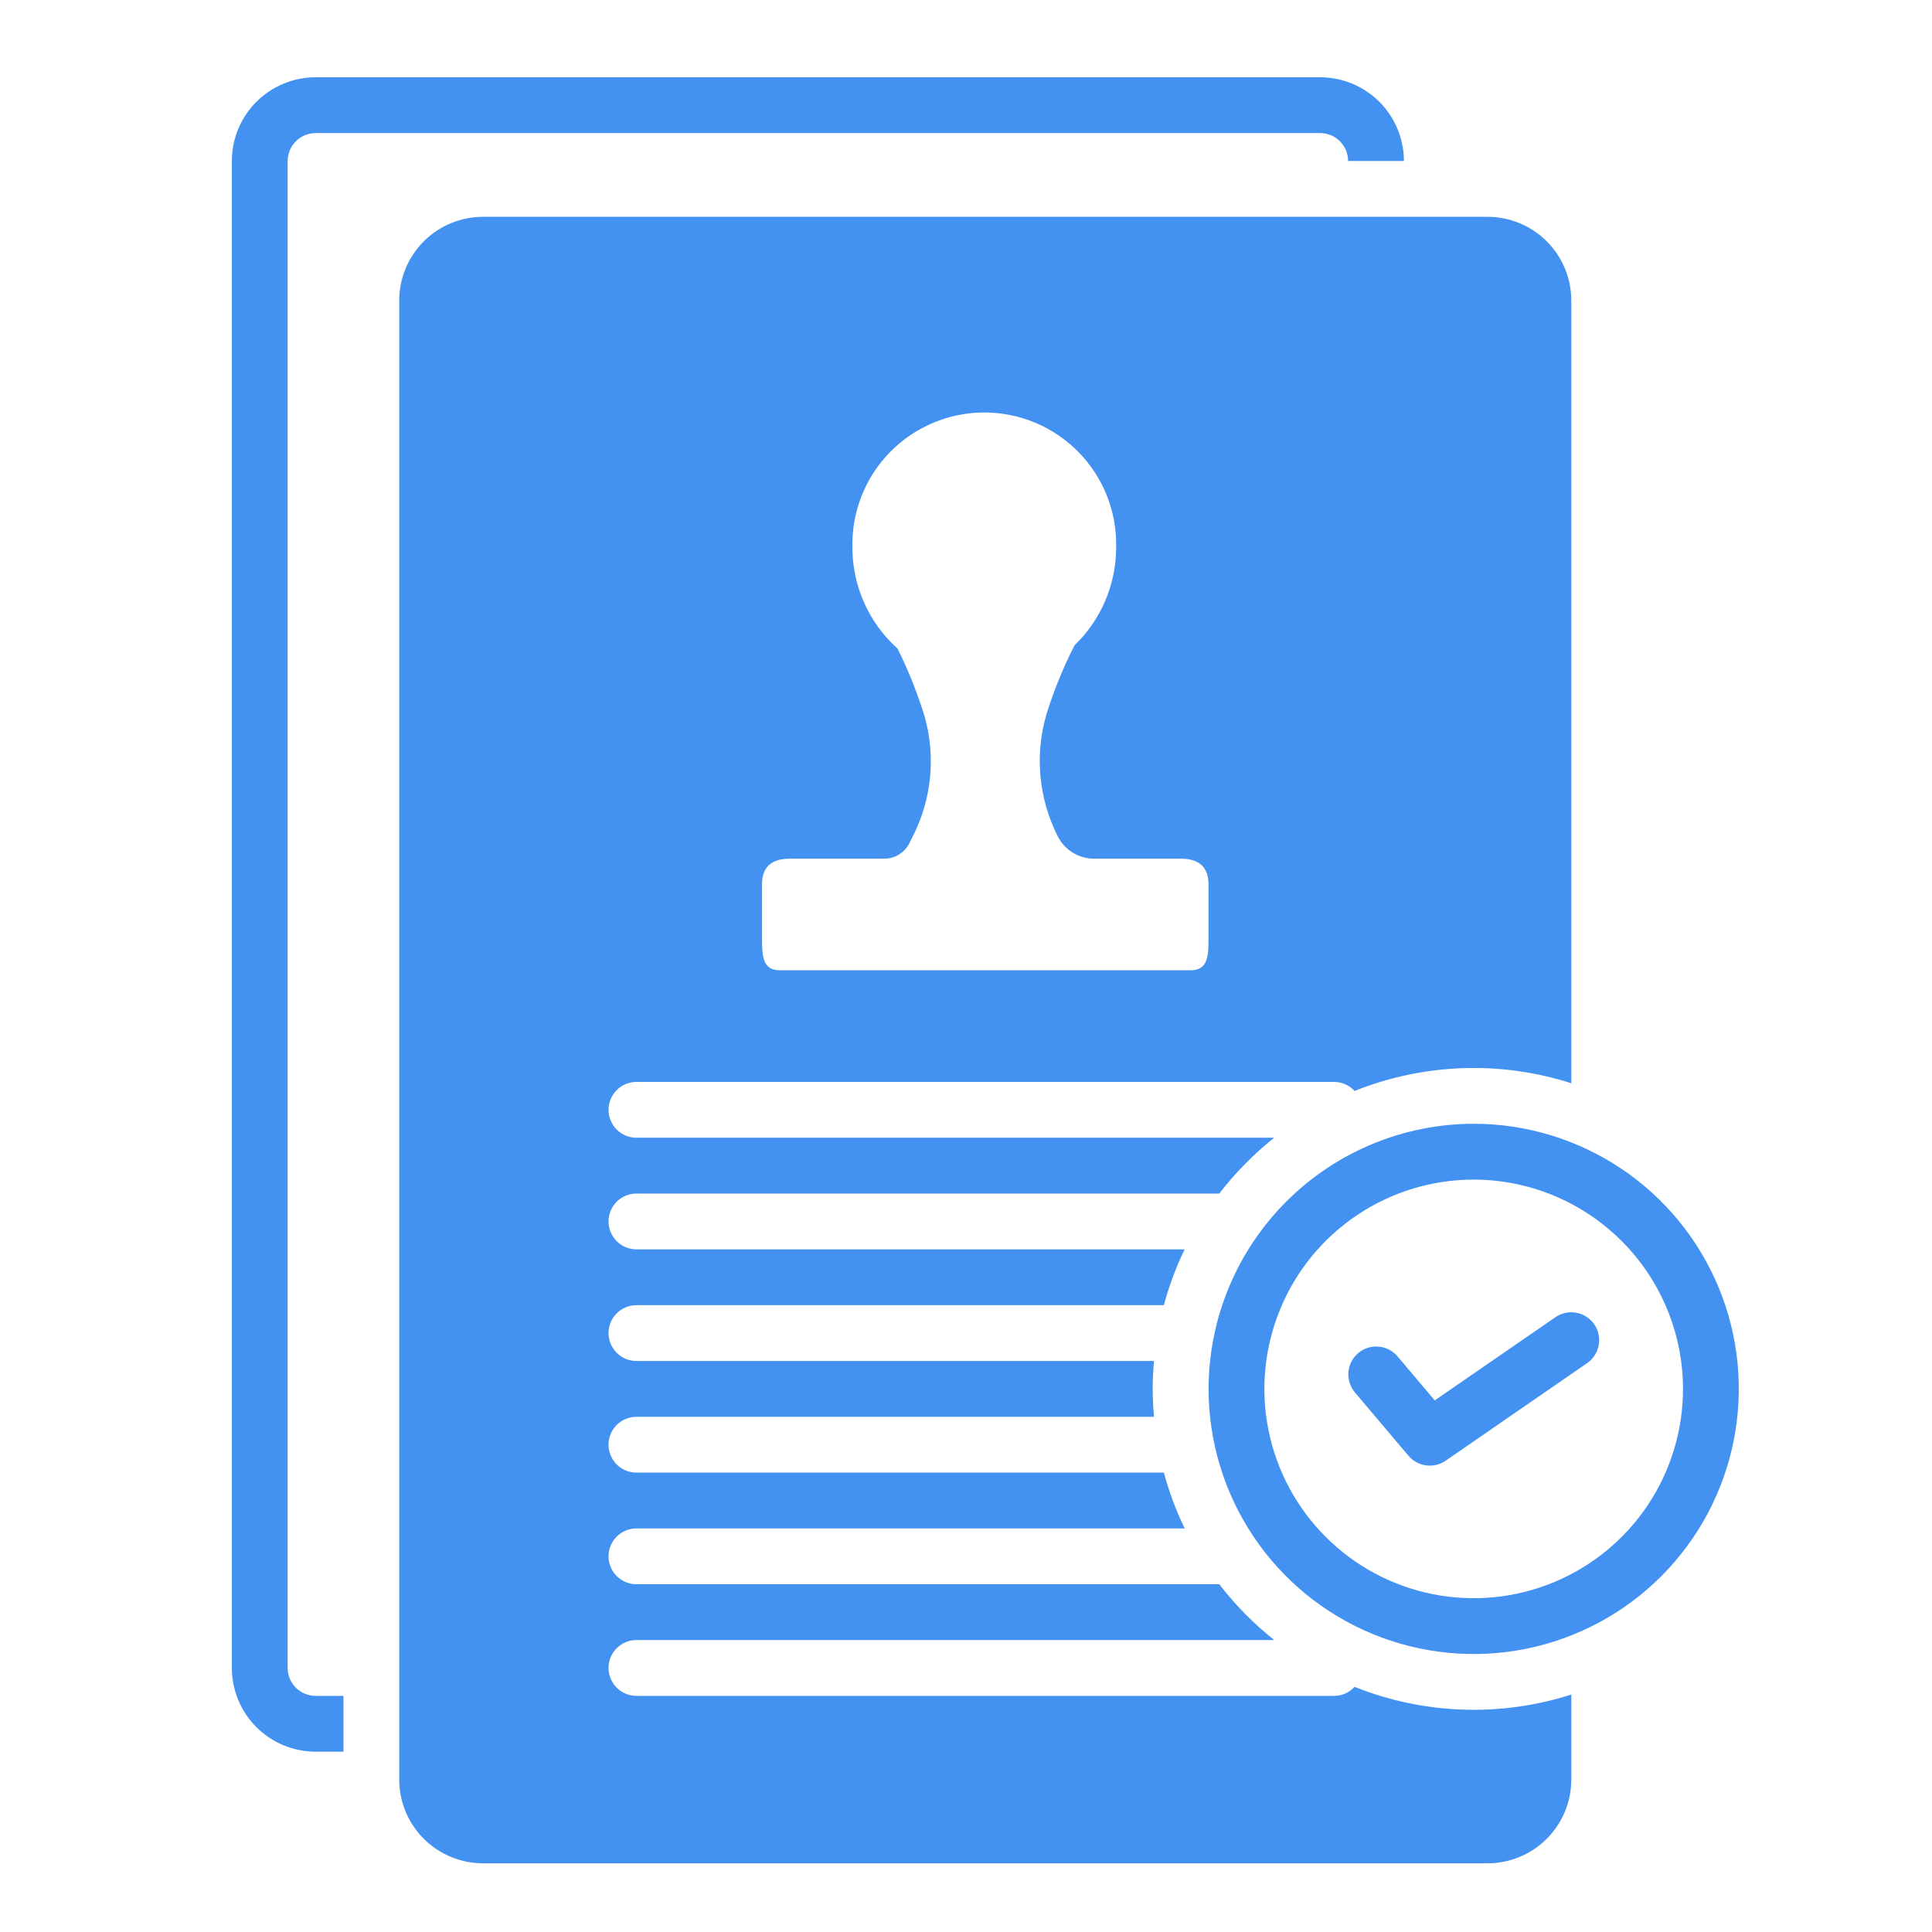 <svg width="50" height="50" viewBox="0 0 50 50" fill="none" xmlns="http://www.w3.org/2000/svg">
<path d="M8.167 45.333H8.889V43.889H8.167C7.975 43.889 7.792 43.812 7.656 43.677C7.521 43.542 7.445 43.358 7.444 43.167V4.167C7.445 3.975 7.521 3.792 7.656 3.656C7.792 3.521 7.975 3.445 8.167 3.444H34.167C34.358 3.445 34.542 3.521 34.677 3.656C34.812 3.792 34.889 3.975 34.889 4.167H36.333C36.333 3.592 36.104 3.042 35.698 2.635C35.292 2.229 34.741 2.001 34.167 2H8.167C7.592 2.001 7.042 2.229 6.635 2.635C6.229 3.042 6.001 3.592 6 4.167V43.167C6.001 43.741 6.229 44.292 6.635 44.698C7.042 45.104 7.592 45.333 8.167 45.333ZM31.278 35.944C31.278 37.301 31.68 38.628 32.434 39.756C33.188 40.885 34.26 41.764 35.513 42.283C36.767 42.803 38.147 42.938 39.477 42.674C40.808 42.409 42.031 41.755 42.99 40.796C43.95 39.836 44.603 38.614 44.868 37.283C45.133 35.952 44.997 34.572 44.478 33.319C43.958 32.065 43.079 30.994 41.951 30.24C40.822 29.486 39.496 29.083 38.139 29.083C36.32 29.085 34.576 29.809 33.29 31.095C32.003 32.382 31.28 34.125 31.278 35.944ZM43.556 35.944C43.556 37.016 43.238 38.063 42.643 38.954C42.047 39.844 41.202 40.539 40.212 40.949C39.222 41.359 38.133 41.466 37.082 41.257C36.031 41.048 35.066 40.532 34.309 39.775C33.551 39.017 33.035 38.052 32.826 37.001C32.617 35.95 32.725 34.861 33.135 33.872C33.544 32.882 34.239 32.036 35.13 31.441C36.02 30.846 37.068 30.528 38.139 30.528C39.575 30.529 40.952 31.101 41.967 32.116C42.983 33.132 43.554 34.508 43.556 35.944Z" fill="#4392F1"/>
<path d="M36.164 35.098C36.04 34.954 35.864 34.865 35.674 34.85C35.484 34.834 35.296 34.895 35.15 35.018C35.005 35.141 34.914 35.317 34.897 35.506C34.881 35.696 34.94 35.885 35.061 36.031L36.451 37.675C36.567 37.812 36.729 37.901 36.907 37.924C37.085 37.948 37.265 37.905 37.413 37.803L41.078 35.275C41.235 35.166 41.341 34.999 41.375 34.811C41.409 34.623 41.367 34.43 41.259 34.273C41.15 34.116 40.984 34.008 40.797 33.974C40.609 33.938 40.416 33.979 40.258 34.086L37.131 36.242L36.164 35.098Z" fill="#4392F1"/>
<path d="M10.332 7.778V46.056C10.332 46.63 10.561 47.181 10.967 47.587C11.373 47.993 11.924 48.222 12.499 48.222H38.499C39.073 48.222 39.624 47.993 40.03 47.587C40.437 47.181 40.665 46.63 40.665 46.056V43.855C38.829 44.443 36.846 44.372 35.056 43.655C34.989 43.728 34.907 43.787 34.816 43.828C34.725 43.868 34.626 43.889 34.526 43.889H16.471C16.279 43.889 16.096 43.813 15.96 43.677C15.825 43.542 15.749 43.358 15.749 43.167C15.749 42.975 15.825 42.791 15.96 42.656C16.096 42.52 16.279 42.444 16.471 42.444H32.976C32.446 42.022 31.968 41.537 31.555 41H16.471C16.279 41 16.096 40.924 15.96 40.788C15.825 40.653 15.749 40.469 15.749 40.278C15.749 40.086 15.825 39.903 15.96 39.767C16.096 39.632 16.279 39.556 16.471 39.556H30.659L30.663 39.562C30.437 39.096 30.255 38.611 30.121 38.111H16.471C16.279 38.111 16.096 38.035 15.96 37.9C15.825 37.764 15.749 37.58 15.749 37.389C15.749 37.197 15.825 37.014 15.96 36.878C16.096 36.743 16.279 36.667 16.471 36.667H29.864L29.867 36.682C29.845 36.439 29.832 36.194 29.832 35.944C29.832 35.695 29.845 35.45 29.867 35.207L29.864 35.222H16.471C16.279 35.222 16.096 35.146 15.96 35.011C15.825 34.875 15.749 34.691 15.749 34.5C15.749 34.308 15.825 34.125 15.96 33.989C16.096 33.854 16.279 33.778 16.471 33.778H30.121C30.255 33.278 30.436 32.792 30.662 32.327L30.659 32.333H16.471C16.279 32.333 16.096 32.257 15.96 32.122C15.825 31.986 15.749 31.803 15.749 31.611C15.749 31.419 15.825 31.236 15.96 31.1C16.096 30.965 16.279 30.889 16.471 30.889H31.555C31.968 30.352 32.446 29.867 32.976 29.444H16.471C16.279 29.444 16.096 29.368 15.96 29.233C15.825 29.097 15.749 28.914 15.749 28.722C15.749 28.531 15.825 28.347 15.96 28.212C16.096 28.076 16.279 28 16.471 28H34.526C34.626 28 34.725 28.021 34.816 28.061C34.907 28.102 34.989 28.16 35.056 28.234C36.846 27.517 38.829 27.446 40.665 28.034V7.778C40.665 7.203 40.437 6.652 40.03 6.246C39.624 5.84 39.073 5.612 38.499 5.611H12.499C11.924 5.612 11.373 5.84 10.967 6.246C10.561 6.652 10.332 7.203 10.332 7.778ZM19.721 22.886C19.721 22.42 19.987 22.222 20.443 22.222H22.887C23.021 22.222 23.152 22.185 23.266 22.115C23.38 22.045 23.472 21.944 23.532 21.825L23.622 21.646C24.113 20.684 24.222 19.573 23.927 18.534C23.742 17.933 23.508 17.348 23.228 16.785C22.859 16.454 22.564 16.05 22.363 15.597C22.162 15.145 22.058 14.655 22.06 14.159C22.05 13.705 22.132 13.254 22.299 12.831C22.466 12.409 22.716 12.024 23.034 11.7C23.352 11.376 23.732 11.118 24.15 10.942C24.569 10.766 25.019 10.675 25.473 10.675C25.927 10.675 26.377 10.766 26.796 10.942C27.215 11.118 27.594 11.376 27.912 11.7C28.23 12.024 28.48 12.409 28.647 12.831C28.814 13.254 28.896 13.705 28.886 14.159C28.887 14.634 28.793 15.103 28.607 15.54C28.422 15.977 28.151 16.372 27.809 16.701C27.516 17.274 27.272 17.872 27.081 18.487C26.775 19.538 26.88 20.666 27.374 21.643L27.374 21.644C27.462 21.818 27.596 21.964 27.762 22.066C27.927 22.168 28.118 22.222 28.312 22.222H30.554C31.01 22.222 31.276 22.42 31.276 22.886V24.266C31.276 24.733 31.268 25.111 30.812 25.111H20.185C19.729 25.111 19.721 24.733 19.721 24.266V22.886Z" fill="#4392F1"/>
</svg>

